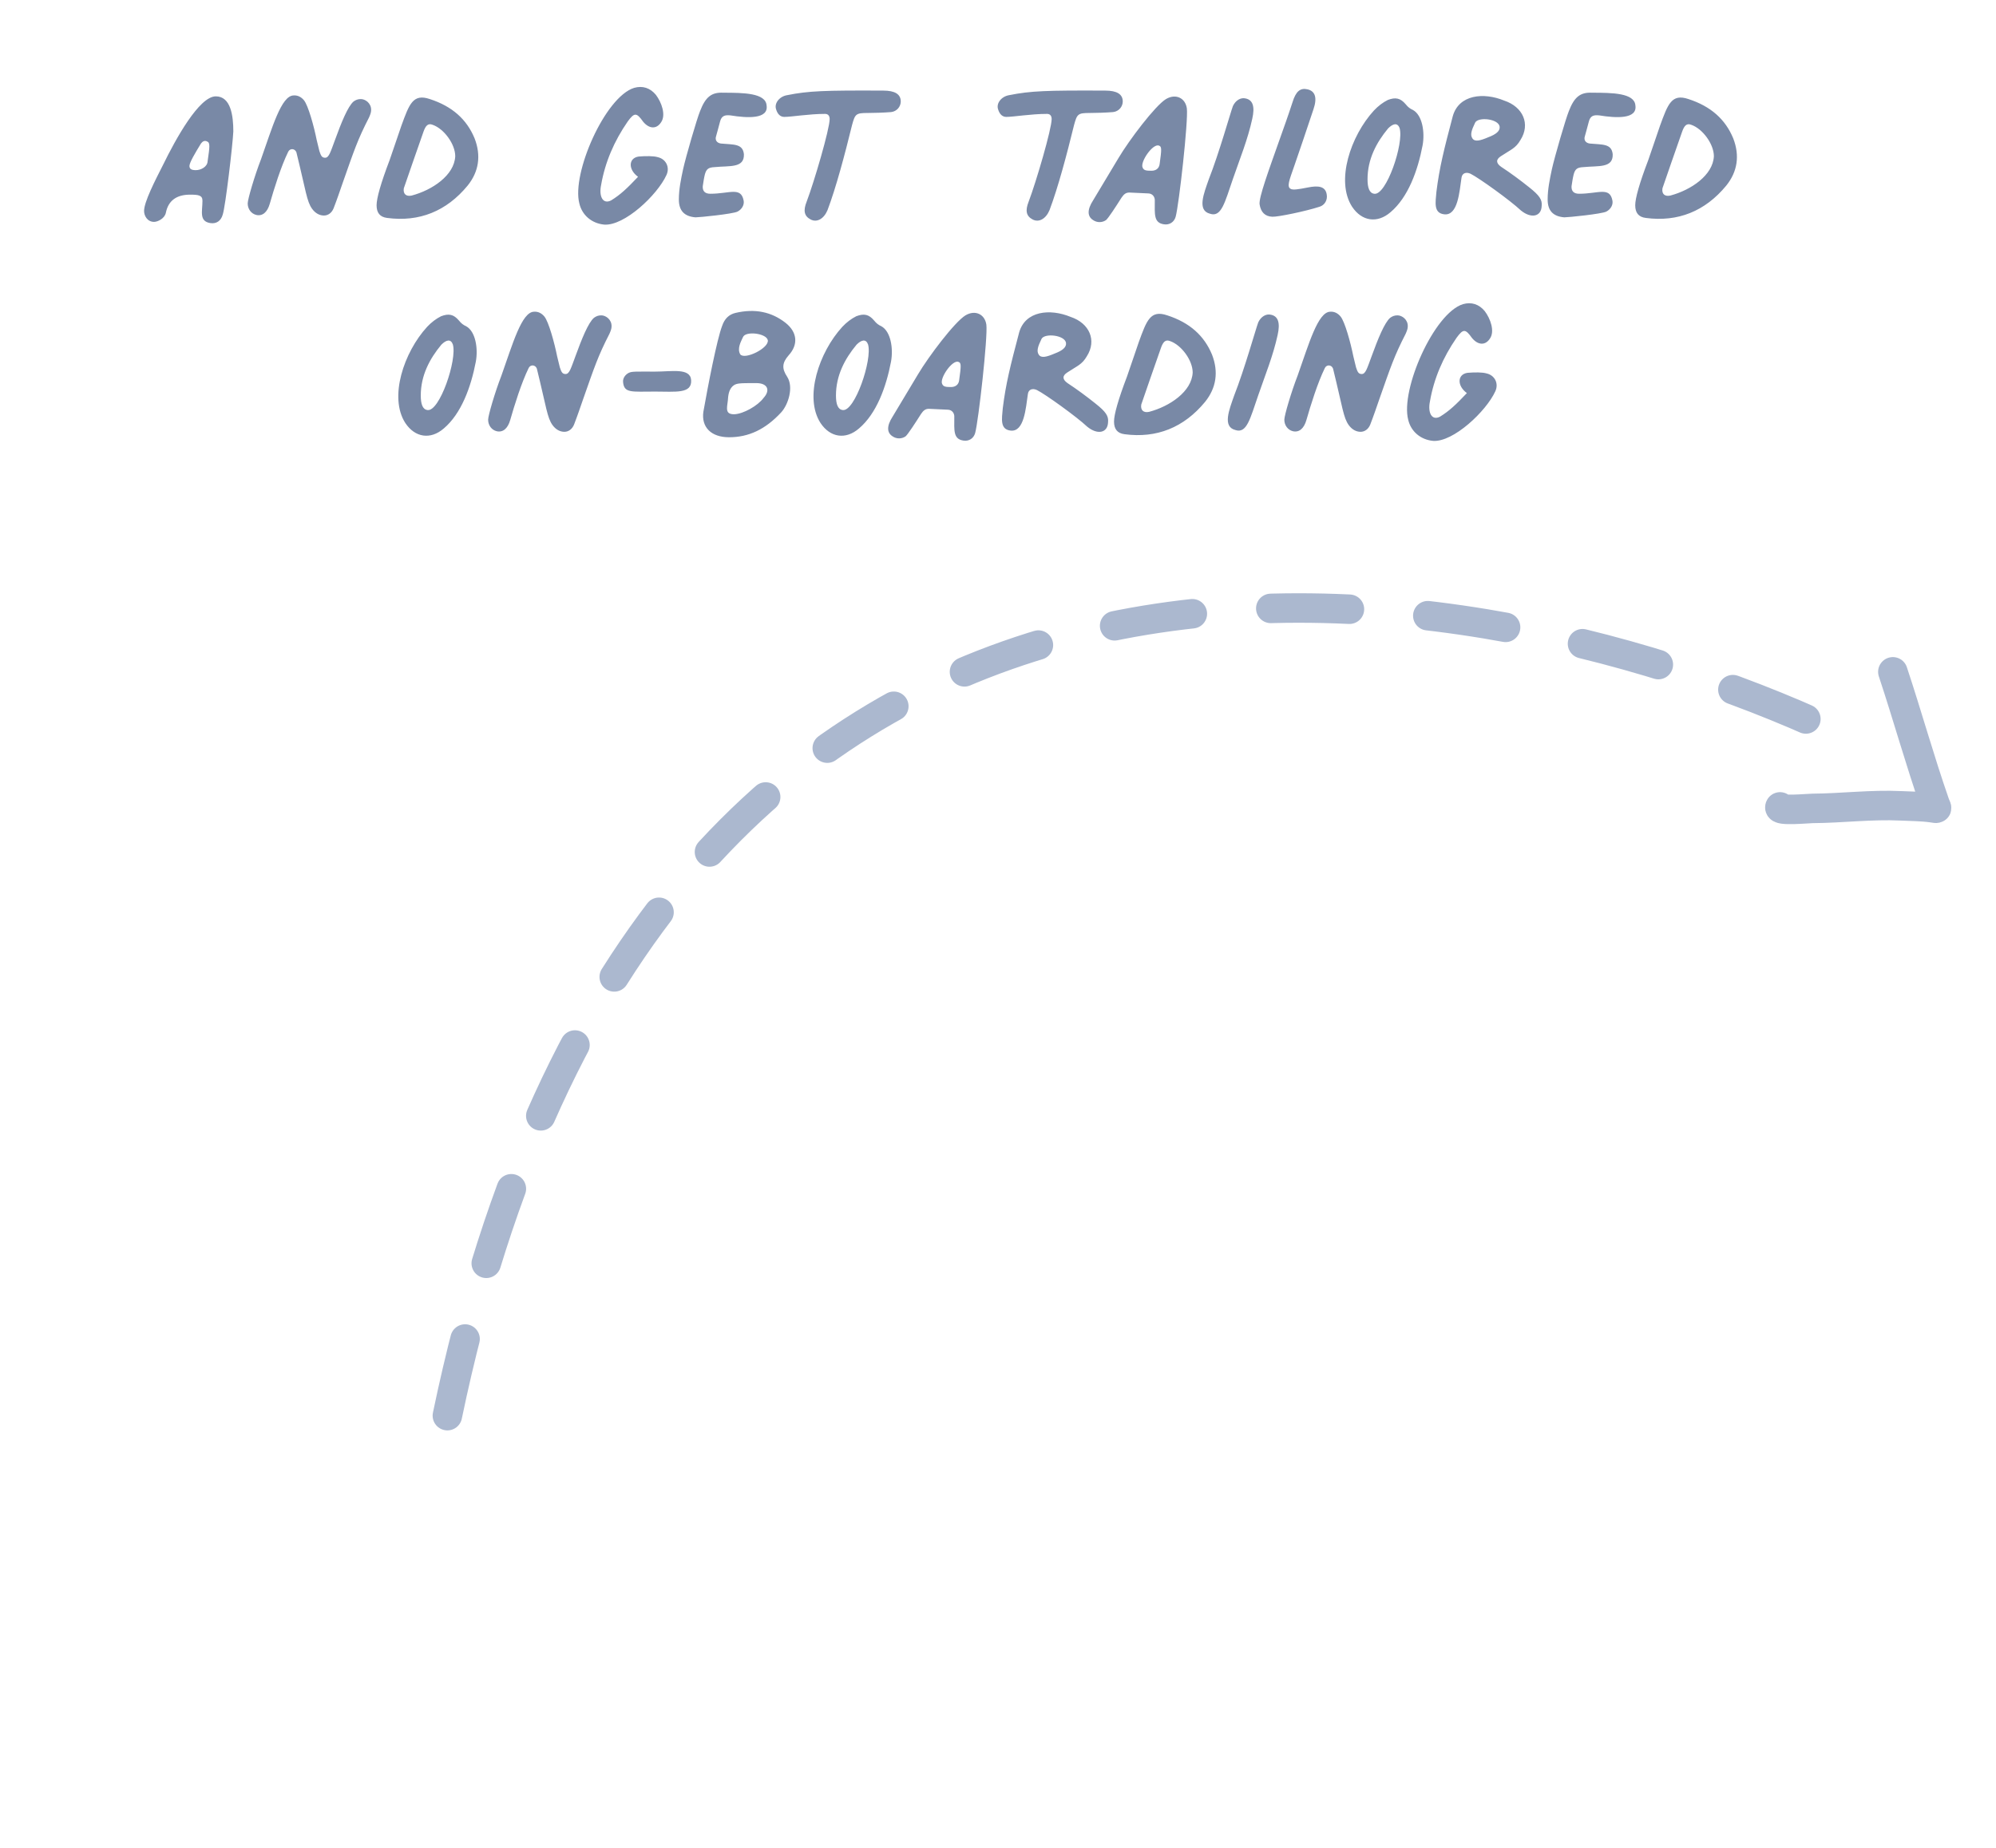 <svg width="203" height="188" viewBox="0 0 203 188" fill="none" xmlns="http://www.w3.org/2000/svg">
<path d="M21.391 22.692C22.007 22.785 22.468 22.477 22.653 21.831C22.93 21 23.668 14.723 23.73 13.369C23.73 11.8 23.484 9.8 21.945 9.8C20.253 9.8 17.853 14.169 16.591 16.754C15.761 18.385 14.653 20.538 14.653 21.462C14.653 21.954 14.991 22.569 15.668 22.569C16.038 22.569 16.745 22.231 16.868 21.646C17.114 20.415 17.945 19.8 19.33 19.8C20.191 19.8 20.591 19.861 20.591 20.415C20.591 21.492 20.222 22.508 21.391 22.692ZM21.114 16.415C21.084 16.969 20.438 17.308 19.914 17.308C19.422 17.308 19.268 17.154 19.268 16.877C19.268 16.538 19.853 15.554 20.438 14.6C20.591 14.385 20.807 14.261 21.053 14.385C21.391 14.508 21.33 14.908 21.114 16.415ZM26.053 21.861C26.699 22.015 27.192 21.585 27.438 20.723C27.868 19.215 28.576 16.939 29.314 15.431C29.499 15.062 29.991 15.092 30.145 15.492C31.13 19.492 31.192 20.477 31.745 21.246C32.084 21.708 32.514 21.923 32.945 21.923C33.376 21.923 33.745 21.646 33.93 21.185C34.299 20.231 34.576 19.4 34.822 18.692C36.022 15.277 36.361 14.231 37.53 11.954C37.653 11.677 37.745 11.431 37.745 11.215C37.776 10.508 37.161 10.077 36.699 10.077C36.392 10.077 36.176 10.169 35.961 10.323C35.376 10.815 34.699 12.508 34.084 14.2C33.622 15.431 33.468 16.046 33.068 16.046C32.73 16.046 32.638 15.831 32.484 15.369L32.207 14.231C31.93 12.846 31.345 10.723 30.915 10.2C30.638 9.862 30.268 9.677 29.868 9.708C28.607 9.708 27.684 13 26.545 16.2C25.899 17.861 25.192 20.262 25.192 20.692C25.192 21.277 25.561 21.738 26.053 21.861ZM39.377 22.169C42.638 22.6 45.408 21.492 47.561 18.877C48.7 17.462 48.946 15.831 48.269 14.077C47.469 12.139 45.992 10.815 43.715 10.077C41.992 9.492 41.623 10.6 40.823 12.785C40.423 13.985 39.9 15.461 39.623 16.292C38.731 18.631 38.3 20.169 38.3 20.877C38.3 21.646 38.638 22.077 39.377 22.169ZM41.869 19.892C41.315 20.015 40.977 19.738 41.069 19.154C41.161 18.846 42.792 14.2 43.069 13.4C43.285 12.785 43.531 12.508 43.992 12.692C45.161 13.092 46.3 14.662 46.3 15.892C46.208 17.831 43.961 19.338 41.869 19.892ZM61.444 22.846C63.506 23 66.86 19.831 67.783 17.8C68.152 17 67.721 16.169 66.89 15.985C66.49 15.861 65.69 15.861 64.952 15.923C63.906 16.077 63.875 17.246 64.89 17.985C63.783 19.154 63.106 19.8 62.152 20.385C61.321 20.815 60.89 19.985 61.136 18.815C61.536 16.508 62.46 14.354 63.844 12.354C64.521 11.431 64.737 11.431 65.413 12.385C66.029 13.123 66.767 13.154 67.229 12.446C67.752 11.708 67.29 10.415 66.706 9.646C66.121 8.938 65.352 8.692 64.49 8.938C61.536 9.862 58.121 17.646 58.921 20.692C59.198 21.892 60.183 22.723 61.444 22.846ZM70.734 22.108C71.134 22.108 74.519 21.769 75.011 21.523C75.473 21.277 75.719 20.815 75.627 20.385C75.35 18.969 74.18 19.708 72.242 19.708C71.688 19.708 71.442 19.431 71.473 18.939C71.534 18.538 71.596 18.108 71.688 17.738C71.842 17.185 72.058 17.031 72.673 17C74.211 16.846 75.719 17.123 75.657 15.677C75.534 14.6 74.642 14.723 73.319 14.6C72.888 14.539 72.704 14.231 72.827 13.861C72.95 13.369 73.104 12.908 73.227 12.385C73.38 11.769 73.719 11.677 74.304 11.739C75.996 12.015 78.18 12.139 77.965 10.723C77.873 9.462 75.627 9.431 73.565 9.431C72.365 9.369 71.75 9.862 71.196 11.308C70.888 12.046 69.75 15.954 69.473 17.215C69.257 18.231 69.042 19.246 69.042 20.292C69.042 21.431 69.596 22.015 70.734 22.108ZM82.441 22.323C83.087 22.662 83.794 22.262 84.164 21.369C85.025 19.092 85.918 15.739 86.656 12.723C86.964 11.585 87.056 11.492 88.256 11.492C88.871 11.492 89.887 11.461 90.625 11.4C91.21 11.338 91.61 10.846 91.61 10.323C91.61 9.585 91.025 9.215 89.825 9.215C83.825 9.185 82.225 9.246 80.071 9.677C79.271 9.8 78.718 10.508 78.933 11.123C79.087 11.646 79.394 11.892 79.764 11.892C80.502 11.892 82.256 11.585 83.918 11.585C84.256 11.585 84.379 11.831 84.379 12.108C84.379 13.123 82.81 18.477 82.041 20.508C81.671 21.431 81.794 21.985 82.441 22.323ZM105.019 22.323C105.665 22.662 106.373 22.262 106.742 21.369C107.603 19.092 108.496 15.739 109.234 12.723C109.542 11.585 109.634 11.492 110.834 11.492C111.45 11.492 112.465 11.461 113.203 11.4C113.788 11.338 114.188 10.846 114.188 10.323C114.188 9.585 113.603 9.215 112.403 9.215C106.403 9.185 104.803 9.246 102.65 9.677C101.85 9.8 101.296 10.508 101.511 11.123C101.665 11.646 101.973 11.892 102.342 11.892C103.08 11.892 104.834 11.585 106.496 11.585C106.834 11.585 106.957 11.831 106.957 12.108C106.957 13.123 105.388 18.477 104.619 20.508C104.25 21.431 104.373 21.985 105.019 22.323ZM118.369 22.815C118.923 22.908 119.415 22.6 119.569 22.046C119.908 20.815 120.861 12.292 120.708 11.031C120.554 9.954 119.569 9.492 118.584 10.077C117.477 10.754 114.831 14.261 113.754 16.077L111.169 20.385C110.554 21.338 110.584 22.015 111.169 22.385C111.569 22.662 112.092 22.662 112.492 22.385C112.738 22.169 113.477 21.031 114.061 20.108C114.308 19.738 114.523 19.585 114.861 19.585L116.831 19.677C117.231 19.708 117.477 20.046 117.446 20.446C117.446 21.769 117.323 22.662 118.369 22.815ZM117.108 17.369C116.584 17.369 116.338 17.338 116.215 17.061C115.908 16.508 117.261 14.539 117.877 14.815C118.154 14.908 118.154 15.154 117.938 16.692C117.877 17.154 117.538 17.369 117.108 17.369ZM122.93 18.262C122.438 19.677 121.73 21.4 123.053 21.738C124.223 22.139 124.561 20.6 125.392 18.2C126.1 16.139 126.9 14.2 127.361 12.077C127.638 10.846 127.423 10.169 126.684 10.015C126.192 9.892 125.669 10.2 125.392 10.785C125.146 11.431 124.007 15.523 122.93 18.262ZM129.397 22.046C129.951 22.077 132.781 21.492 134.197 21.031C134.72 20.877 135.028 20.354 134.935 19.8C134.812 18.908 134.012 18.877 133.058 19.061C131.981 19.277 131.489 19.338 131.274 19.215C130.843 19 131.12 18.354 131.643 16.846C132.105 15.523 132.843 13.338 133.581 11.123C133.981 9.954 133.766 9.277 132.997 9.092C132.258 8.908 131.797 9.277 131.458 10.385C131.028 11.708 130.566 13 130.105 14.292C129.028 17.338 128.012 20.108 128.105 20.785C128.228 21.585 128.658 22.015 129.397 22.046ZM141.421 21.585C143.206 20.077 144.191 17.369 144.683 14.785C144.929 13.431 144.652 11.708 143.698 11.185C143.421 11.062 143.206 10.908 142.96 10.6C142.437 9.985 141.944 9.862 141.144 10.169C140.652 10.415 140.16 10.785 139.729 11.246C137.36 13.831 135.821 18.415 137.514 21.031C138.498 22.508 140.067 22.754 141.421 21.585ZM139.76 19.708C139.267 19.646 139.083 19.092 139.083 18.231C139.083 16.2 139.975 14.508 141.175 13.062C141.667 12.569 142.129 12.446 142.344 13.031C142.806 14.569 140.991 19.923 139.76 19.708ZM146.887 21.8C148.272 21.954 148.426 19.523 148.641 18.077C148.703 17.615 149.103 17.462 149.564 17.677C150.426 18.108 153.595 20.385 154.672 21.4C155.718 22.262 156.764 22.046 156.795 20.939C156.857 20.323 156.58 19.892 155.534 19.061C154.611 18.323 153.657 17.615 152.672 16.969C152.149 16.6 152.118 16.231 152.641 15.892C153.657 15.215 154.149 15.092 154.641 14.231C155.657 12.631 154.918 10.877 152.98 10.231C150.887 9.369 148.364 9.615 147.749 11.831C146.857 15.215 146.395 17.031 146.087 19.523C145.995 20.6 145.78 21.677 146.887 21.8ZM149.749 14.077C149.503 13.708 149.657 13.246 150.026 12.477C150.334 11.861 152.395 12.077 152.518 12.877C152.58 13.338 152.118 13.677 151.38 13.954C150.518 14.323 149.995 14.446 149.749 14.077ZM159.094 22.108C159.494 22.108 162.878 21.769 163.371 21.523C163.832 21.277 164.078 20.815 163.986 20.385C163.709 18.969 162.54 19.708 160.601 19.708C160.048 19.708 159.801 19.431 159.832 18.939C159.894 18.538 159.955 18.108 160.048 17.738C160.201 17.185 160.417 17.031 161.032 17C162.571 16.846 164.078 17.123 164.017 15.677C163.894 14.6 163.001 14.723 161.678 14.6C161.248 14.539 161.063 14.231 161.186 13.861C161.309 13.369 161.463 12.908 161.586 12.385C161.74 11.769 162.078 11.677 162.663 11.739C164.355 12.015 166.54 12.139 166.325 10.723C166.232 9.462 163.986 9.431 161.925 9.431C160.725 9.369 160.109 9.862 159.555 11.308C159.248 12.046 158.109 15.954 157.832 17.215C157.617 18.231 157.401 19.246 157.401 20.292C157.401 21.431 157.955 22.015 159.094 22.108ZM167.385 22.169C170.646 22.6 173.415 21.492 175.569 18.877C176.708 17.462 176.954 15.831 176.277 14.077C175.477 12.139 174 10.815 171.723 10.077C170 9.492 169.631 10.6 168.831 12.785C168.431 13.985 167.908 15.461 167.631 16.292C166.738 18.631 166.308 20.169 166.308 20.877C166.308 21.646 166.646 22.077 167.385 22.169ZM169.877 19.892C169.323 20.015 168.985 19.738 169.077 19.154C169.169 18.846 170.8 14.2 171.077 13.4C171.292 12.785 171.538 12.508 172 12.692C173.169 13.092 174.308 14.662 174.308 15.892C174.215 17.831 171.969 19.338 169.877 19.892ZM45.132 43.585C46.917 42.077 47.901 39.369 48.394 36.785C48.64 35.431 48.363 33.708 47.409 33.185C47.132 33.062 46.917 32.908 46.671 32.6C46.148 31.985 45.655 31.861 44.855 32.169C44.363 32.415 43.871 32.785 43.44 33.246C41.071 35.831 39.532 40.415 41.224 43.031C42.209 44.508 43.778 44.754 45.132 43.585ZM43.471 41.708C42.978 41.646 42.794 41.092 42.794 40.231C42.794 38.2 43.686 36.508 44.886 35.062C45.378 34.569 45.84 34.446 46.055 35.031C46.517 36.569 44.701 41.923 43.471 41.708ZM50.506 43.861C51.152 44.015 51.645 43.585 51.891 42.723C52.322 41.215 53.029 38.938 53.768 37.431C53.952 37.062 54.445 37.092 54.598 37.492C55.583 41.492 55.645 42.477 56.198 43.246C56.537 43.708 56.968 43.923 57.398 43.923C57.829 43.923 58.198 43.646 58.383 43.185C58.752 42.231 59.029 41.4 59.275 40.692C60.475 37.277 60.814 36.231 61.983 33.954C62.106 33.677 62.198 33.431 62.198 33.215C62.229 32.508 61.614 32.077 61.152 32.077C60.845 32.077 60.629 32.169 60.414 32.323C59.829 32.815 59.152 34.508 58.537 36.2C58.075 37.431 57.922 38.046 57.522 38.046C57.183 38.046 57.091 37.831 56.937 37.369L56.66 36.231C56.383 34.846 55.798 32.723 55.368 32.2C55.091 31.861 54.721 31.677 54.322 31.708C53.06 31.708 52.137 35 50.998 38.2C50.352 39.861 49.645 42.261 49.645 42.692C49.645 43.277 50.014 43.739 50.506 43.861ZM63.368 38.846C63.461 40.015 64.23 39.831 66.63 39.831C68.722 39.831 70.384 40.077 70.291 38.661C70.199 37.4 68.322 37.8 66.63 37.8C64.63 37.8 64.291 37.769 63.953 37.923C63.584 38.108 63.338 38.477 63.368 38.846ZM74.149 44.477C76.149 44.477 77.841 43.677 79.442 41.954C80.18 41.154 80.734 39.369 80.057 38.323C79.503 37.492 79.534 36.908 80.211 36.139C81.195 35.062 81.103 33.8 79.903 32.846C78.457 31.708 76.764 31.369 74.795 31.831C74.149 31.985 73.688 32.415 73.442 33.154C72.918 34.508 71.995 39.277 71.534 41.892C71.318 43.431 72.303 44.477 74.149 44.477ZM75.288 36.046C74.949 35.462 75.349 34.754 75.564 34.292C75.811 33.646 77.934 33.892 78.088 34.6C78.242 35.4 75.749 36.631 75.288 36.046ZM74.672 42.139C73.78 42.139 73.903 41.615 74.026 40.723C74.057 40.231 74.118 39.677 74.488 39.308C74.857 38.969 75.103 38.969 76.918 38.969C78.088 38.969 78.365 39.708 77.657 40.477C77.072 41.277 75.595 42.108 74.672 42.139ZM87.359 43.585C89.143 42.077 90.128 39.369 90.62 36.785C90.867 35.431 90.59 33.708 89.636 33.185C89.359 33.062 89.143 32.908 88.897 32.6C88.374 31.985 87.882 31.861 87.082 32.169C86.59 32.415 86.097 32.785 85.666 33.246C83.297 35.831 81.759 40.415 83.451 43.031C84.436 44.508 86.005 44.754 87.359 43.585ZM85.697 41.708C85.205 41.646 85.02 41.092 85.02 40.231C85.02 38.2 85.913 36.508 87.113 35.062C87.605 34.569 88.067 34.446 88.282 35.031C88.743 36.569 86.928 41.923 85.697 41.708ZM97.978 44.815C98.532 44.908 99.025 44.6 99.178 44.046C99.517 42.815 100.471 34.292 100.317 33.031C100.163 31.954 99.178 31.492 98.194 32.077C97.086 32.754 94.44 36.261 93.363 38.077L90.778 42.385C90.163 43.339 90.194 44.015 90.778 44.385C91.178 44.661 91.702 44.661 92.102 44.385C92.348 44.169 93.086 43.031 93.671 42.108C93.917 41.739 94.132 41.585 94.471 41.585L96.44 41.677C96.84 41.708 97.086 42.046 97.055 42.446C97.055 43.769 96.932 44.661 97.978 44.815ZM96.717 39.369C96.194 39.369 95.948 39.339 95.825 39.062C95.517 38.508 96.871 36.538 97.486 36.815C97.763 36.908 97.763 37.154 97.548 38.692C97.486 39.154 97.148 39.369 96.717 39.369ZM102.786 43.8C104.171 43.954 104.324 41.523 104.54 40.077C104.601 39.615 105.001 39.462 105.463 39.677C106.324 40.108 109.494 42.385 110.571 43.4C111.617 44.261 112.663 44.046 112.694 42.938C112.755 42.323 112.478 41.892 111.432 41.062C110.509 40.323 109.555 39.615 108.571 38.969C108.047 38.6 108.017 38.231 108.54 37.892C109.555 37.215 110.047 37.092 110.54 36.231C111.555 34.631 110.817 32.877 108.878 32.231C106.786 31.369 104.263 31.615 103.647 33.831C102.755 37.215 102.294 39.031 101.986 41.523C101.894 42.6 101.678 43.677 102.786 43.8ZM105.647 36.077C105.401 35.708 105.555 35.246 105.924 34.477C106.232 33.861 108.294 34.077 108.417 34.877C108.478 35.339 108.017 35.677 107.278 35.954C106.417 36.323 105.894 36.446 105.647 36.077ZM114.377 44.169C117.638 44.6 120.408 43.492 122.561 40.877C123.7 39.462 123.946 37.831 123.269 36.077C122.469 34.139 120.992 32.815 118.715 32.077C116.992 31.492 116.623 32.6 115.823 34.785C115.423 35.985 114.9 37.462 114.623 38.292C113.731 40.631 113.3 42.169 113.3 42.877C113.3 43.646 113.638 44.077 114.377 44.169ZM116.869 41.892C116.315 42.015 115.977 41.739 116.069 41.154C116.161 40.846 117.792 36.2 118.069 35.4C118.284 34.785 118.531 34.508 118.992 34.692C120.161 35.092 121.3 36.661 121.3 37.892C121.208 39.831 118.961 41.339 116.869 41.892ZM125.509 40.261C125.016 41.677 124.309 43.4 125.632 43.739C126.801 44.139 127.139 42.6 127.97 40.2C128.678 38.139 129.478 36.2 129.939 34.077C130.216 32.846 130.001 32.169 129.262 32.015C128.77 31.892 128.247 32.2 127.97 32.785C127.724 33.431 126.585 37.523 125.509 40.261ZM131.483 43.861C132.129 44.015 132.621 43.585 132.867 42.723C133.298 41.215 134.006 38.938 134.744 37.431C134.929 37.062 135.421 37.092 135.575 37.492C136.56 41.492 136.621 42.477 137.175 43.246C137.513 43.708 137.944 43.923 138.375 43.923C138.806 43.923 139.175 43.646 139.36 43.185C139.729 42.231 140.006 41.4 140.252 40.692C141.452 37.277 141.79 36.231 142.96 33.954C143.083 33.677 143.175 33.431 143.175 33.215C143.206 32.508 142.59 32.077 142.129 32.077C141.821 32.077 141.606 32.169 141.39 32.323C140.806 32.815 140.129 34.508 139.513 36.2C139.052 37.431 138.898 38.046 138.498 38.046C138.16 38.046 138.067 37.831 137.913 37.369L137.637 36.231C137.36 34.846 136.775 32.723 136.344 32.2C136.067 31.861 135.698 31.677 135.298 31.708C134.037 31.708 133.113 35 131.975 38.2C131.329 39.861 130.621 42.261 130.621 42.692C130.621 43.277 130.99 43.739 131.483 43.861ZM145.741 44.846C147.803 45 151.156 41.831 152.08 39.8C152.449 39 152.018 38.169 151.187 37.985C150.787 37.861 149.987 37.861 149.249 37.923C148.203 38.077 148.172 39.246 149.187 39.985C148.08 41.154 147.403 41.8 146.449 42.385C145.618 42.815 145.187 41.985 145.433 40.815C145.833 38.508 146.756 36.354 148.141 34.354C148.818 33.431 149.033 33.431 149.71 34.385C150.326 35.123 151.064 35.154 151.526 34.446C152.049 33.708 151.587 32.415 151.003 31.646C150.418 30.939 149.649 30.692 148.787 30.939C145.833 31.861 142.418 39.646 143.218 42.692C143.495 43.892 144.48 44.723 145.741 44.846Z" fill="#7989A6"/>
<path d="M192.51 68.339C193.985 72.776 195.243 77.323 196.779 81.728C196.978 82.3 197.143 82.256 196.522 82.166C195.472 82.016 194.39 82.021 193.33 81.969C190.348 81.823 187.324 82.212 184.332 82.231C183.886 82.234 180.743 82.537 181.036 82.078" stroke="#ABB8CF" stroke-width="3" stroke-linecap="round"/>
<path d="M45.5 143.999C66 45.499 144 55.498 184.5 73.498" stroke="#ABB8CF" stroke-width="3" stroke-linecap="round" stroke-dasharray="8 8"/>
</svg>
